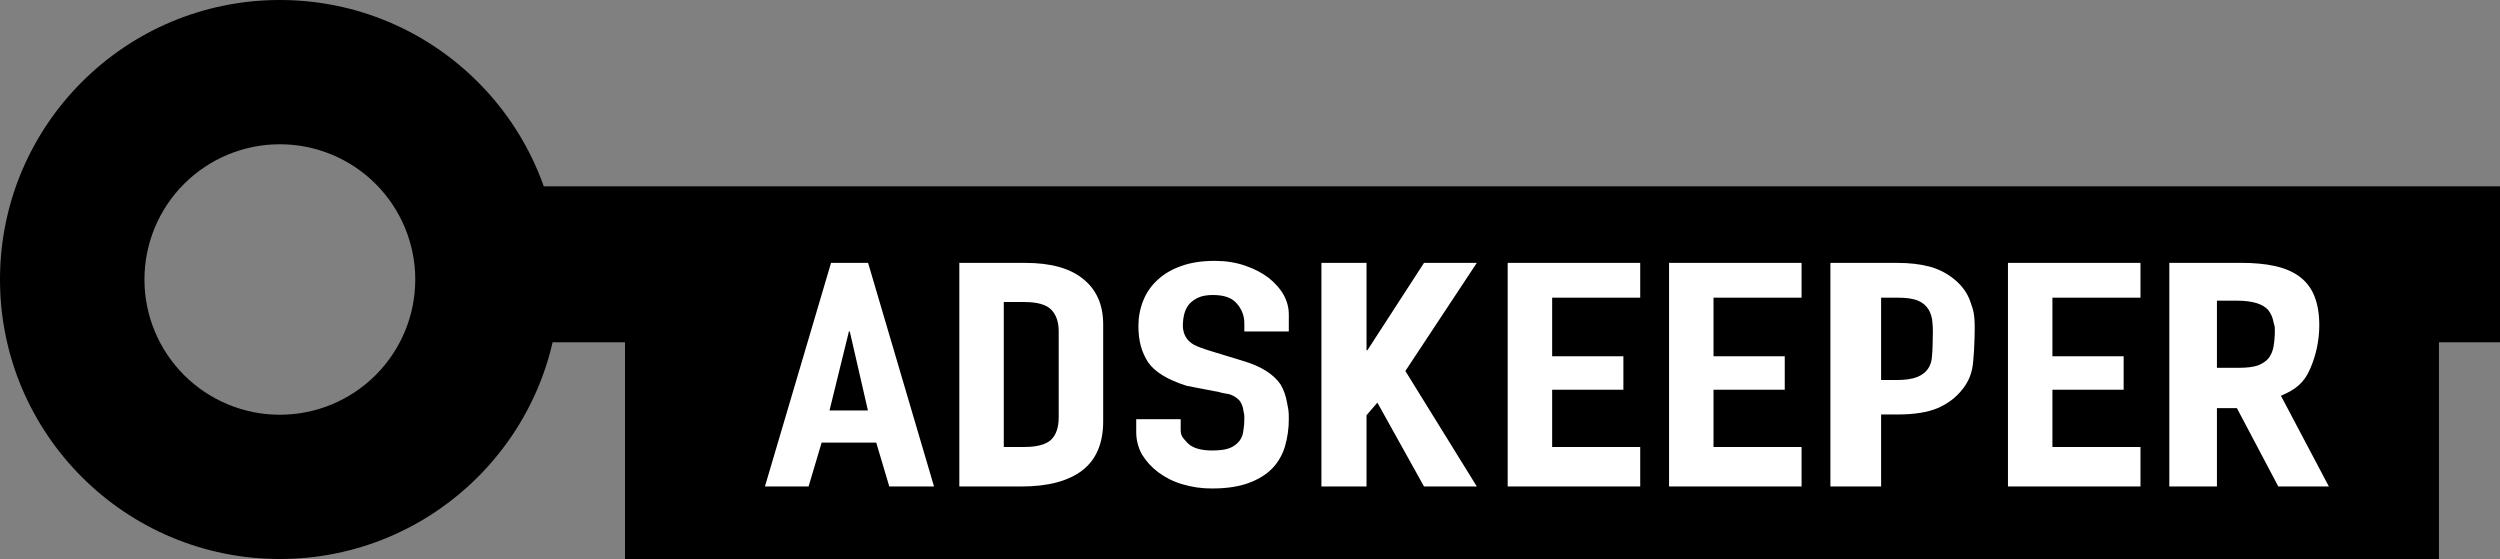 <svg width="322" height="72" viewBox="0 0 322 72" fill="none" xmlns="http://www.w3.org/2000/svg">
<rect x="0" y="0" width="322" height="72" fill="#808080" stroke="none"/>
<g clip-path="url(#clip0_431_599)">
<path d="M322 44.086V24H64.881V44.086H80.5V72H314.135V44.086H322Z" fill="black"/>
<path fill-rule="evenodd" clip-rule="evenodd" d="M36.045 72C55.951 72 72.09 55.882 72.09 36C72.09 16.118 55.951 0 36.045 0C16.138 0 0 16.118 0 36C0 55.882 16.138 72 36.045 72ZM36.045 53.419C40.67 53.419 45.106 51.584 48.377 48.317C51.648 45.05 53.486 40.62 53.486 36C53.486 31.38 51.648 26.95 48.377 23.683C45.106 20.416 40.67 18.581 36.045 18.581C31.419 18.581 26.983 20.416 23.712 23.683C20.441 26.95 18.604 31.38 18.604 36C18.604 40.62 20.441 45.05 23.712 48.317C26.983 51.584 31.419 53.419 36.045 53.419Z" fill="black"/>
<path d="M111.788 52.869L109.453 42.693H109.34L106.841 52.869H111.788ZM98.522 62.659L107.038 33.859H111.81L120.302 62.659H114.54L112.858 57.007H105.827L104.144 62.659H98.522ZM123.561 62.659V33.859H132.038C135.333 33.859 137.822 34.548 139.507 35.928C141.23 37.305 142.09 39.259 142.09 41.788V54.254C142.09 57.127 141.172 59.253 139.339 60.633C137.541 61.982 134.941 62.659 131.534 62.659H123.561ZM129.287 38.899V57.571H131.925C133.535 57.571 134.677 57.271 135.352 56.668C136.025 56.037 136.361 55.06 136.361 53.738V42.693C136.361 41.486 136.044 40.552 135.407 39.89C134.771 39.23 133.61 38.901 131.925 38.901L129.287 38.899ZM165.997 42.693H160.271V41.702C160.292 40.75 159.951 39.826 159.317 39.115C158.716 38.371 157.688 37.996 156.229 37.996C155.441 37.996 154.807 38.109 154.319 38.34C153.87 38.542 153.469 38.837 153.141 39.204C152.841 39.576 152.637 40.005 152.521 40.495C152.411 40.953 152.353 41.443 152.353 41.959C152.353 42.564 152.372 42.124 152.411 42.528C152.478 42.916 152.632 43.284 152.86 43.605C153.084 43.92 153.403 44.193 153.814 44.421C154.264 44.652 154.862 44.882 155.612 45.112L159.99 46.449C161.263 46.821 162.292 47.265 163.08 47.784C163.866 48.273 164.483 48.847 164.93 49.507C165.344 50.198 165.625 50.988 165.774 51.878C165.925 52.742 166 52.79 166 53.911C166.009 55.135 165.839 56.355 165.495 57.53C165.159 58.622 164.613 59.556 163.866 60.331C163.08 61.135 162.049 61.768 160.778 62.227C159.504 62.688 157.95 62.916 156.116 62.916C154.803 62.927 153.496 62.738 152.24 62.356C151.127 62.026 150.082 61.501 149.152 60.806C148.324 60.18 147.62 59.405 147.076 58.521C146.591 57.636 146.339 56.643 146.346 55.634V53.997H152.072V55.375C152.072 56.179 152.372 56.414 152.971 57.074C153.608 57.705 154.655 58.022 156.116 58.022C157.089 58.022 157.839 57.921 158.363 57.72C158.872 57.528 159.319 57.2 159.653 56.772C159.954 56.371 160.122 55.896 160.158 55.351C160.235 54.775 160.271 54.643 160.271 53.954C160.271 53.148 160.235 53.428 160.158 52.912C160.109 52.467 159.955 52.039 159.709 51.664C159.418 51.327 159.053 51.06 158.642 50.887C158.233 50.685 157.669 50.714 156.96 50.486L152.86 49.696C150.388 48.921 148.722 47.901 147.862 46.639C147.038 45.343 146.627 43.927 146.627 42.002C146.627 40.855 146.831 39.763 147.244 38.728C147.655 37.694 148.273 36.804 149.095 36.055C149.883 35.311 150.873 34.72 152.074 34.288C153.31 33.83 154.768 33.6 156.453 33.6C157.875 33.6 159.168 33.801 160.326 34.202C161.528 34.605 162.554 35.138 163.416 35.798C165.137 37.176 166 38.757 166 40.538L165.997 42.693ZM170.198 62.659V33.859H176.008V45.112H176.121L183.414 33.856H190.215L181.011 47.784L190.215 62.659H183.414L177.407 51.859L176.008 53.479V62.659H170.198ZM194.189 62.659V33.859H211.26V38.34H199.918V45.888H209.092V50.198H199.918V57.573H211.26V62.659H194.189ZM214.973 62.659V33.859H232.043V38.34H220.701V45.888H229.876V50.198H220.701V57.573H232.043V62.659H214.973ZM235.756 62.659V33.859H244.349C245.921 33.859 247.305 34.017 248.504 34.332C249.7 34.648 250.787 35.208 251.76 36.012C252.733 36.818 253.408 37.764 253.783 38.858C254.156 39.921 254.343 40.43 254.343 42.266C254.343 43.646 254.233 46.576 254.007 47.524C253.803 48.508 253.36 49.426 252.716 50.198C251.928 51.204 250.88 51.993 249.571 52.567C248.261 53.114 246.538 53.385 244.404 53.385H242.287V62.659H235.756ZM242.287 38.34V48.948H244.236C245.397 48.948 246.295 48.818 246.932 48.559C247.567 48.302 248.035 47.942 248.336 47.484C248.634 47.052 248.804 46.521 248.84 45.888C248.915 45.256 248.953 43.432 248.953 42.655C248.953 41.937 248.934 42.204 248.898 41.572C248.876 40.965 248.701 40.372 248.391 39.849C248.071 39.343 247.599 38.95 247.043 38.728C246.444 38.469 245.584 38.34 244.46 38.34H242.287ZM258.625 62.659V33.859H275.694V38.34H264.351V45.888H273.526V50.198H264.351V57.573H275.694V62.659H258.625ZM285.541 38.728V47.373H288.391C289.403 47.373 290.208 47.272 290.806 47.071C291.407 46.84 291.873 46.526 292.209 46.123C292.51 45.722 292.716 45.235 292.829 44.659C292.947 43.969 293.003 43.27 292.997 42.571C292.997 41.793 292.94 42.06 292.829 41.486C292.733 40.922 292.501 40.39 292.154 39.936C291.443 39.129 290.095 38.728 288.112 38.728H285.541ZM279.409 62.656V33.856H288.617C295.355 33.856 298.724 35.92 298.724 41.923C298.717 43.836 298.319 45.728 297.556 47.484C296.753 49.372 295.617 50.196 293.783 50.973L299.959 62.659H293.447L288.112 52.567H285.541V62.659L279.409 62.656Z" fill="white"/>
</g>
<defs>
<clipPath id="clip0_431_599">
<rect width="322" height="72" fill="white"/>
</clipPath>
</defs>
</svg>
